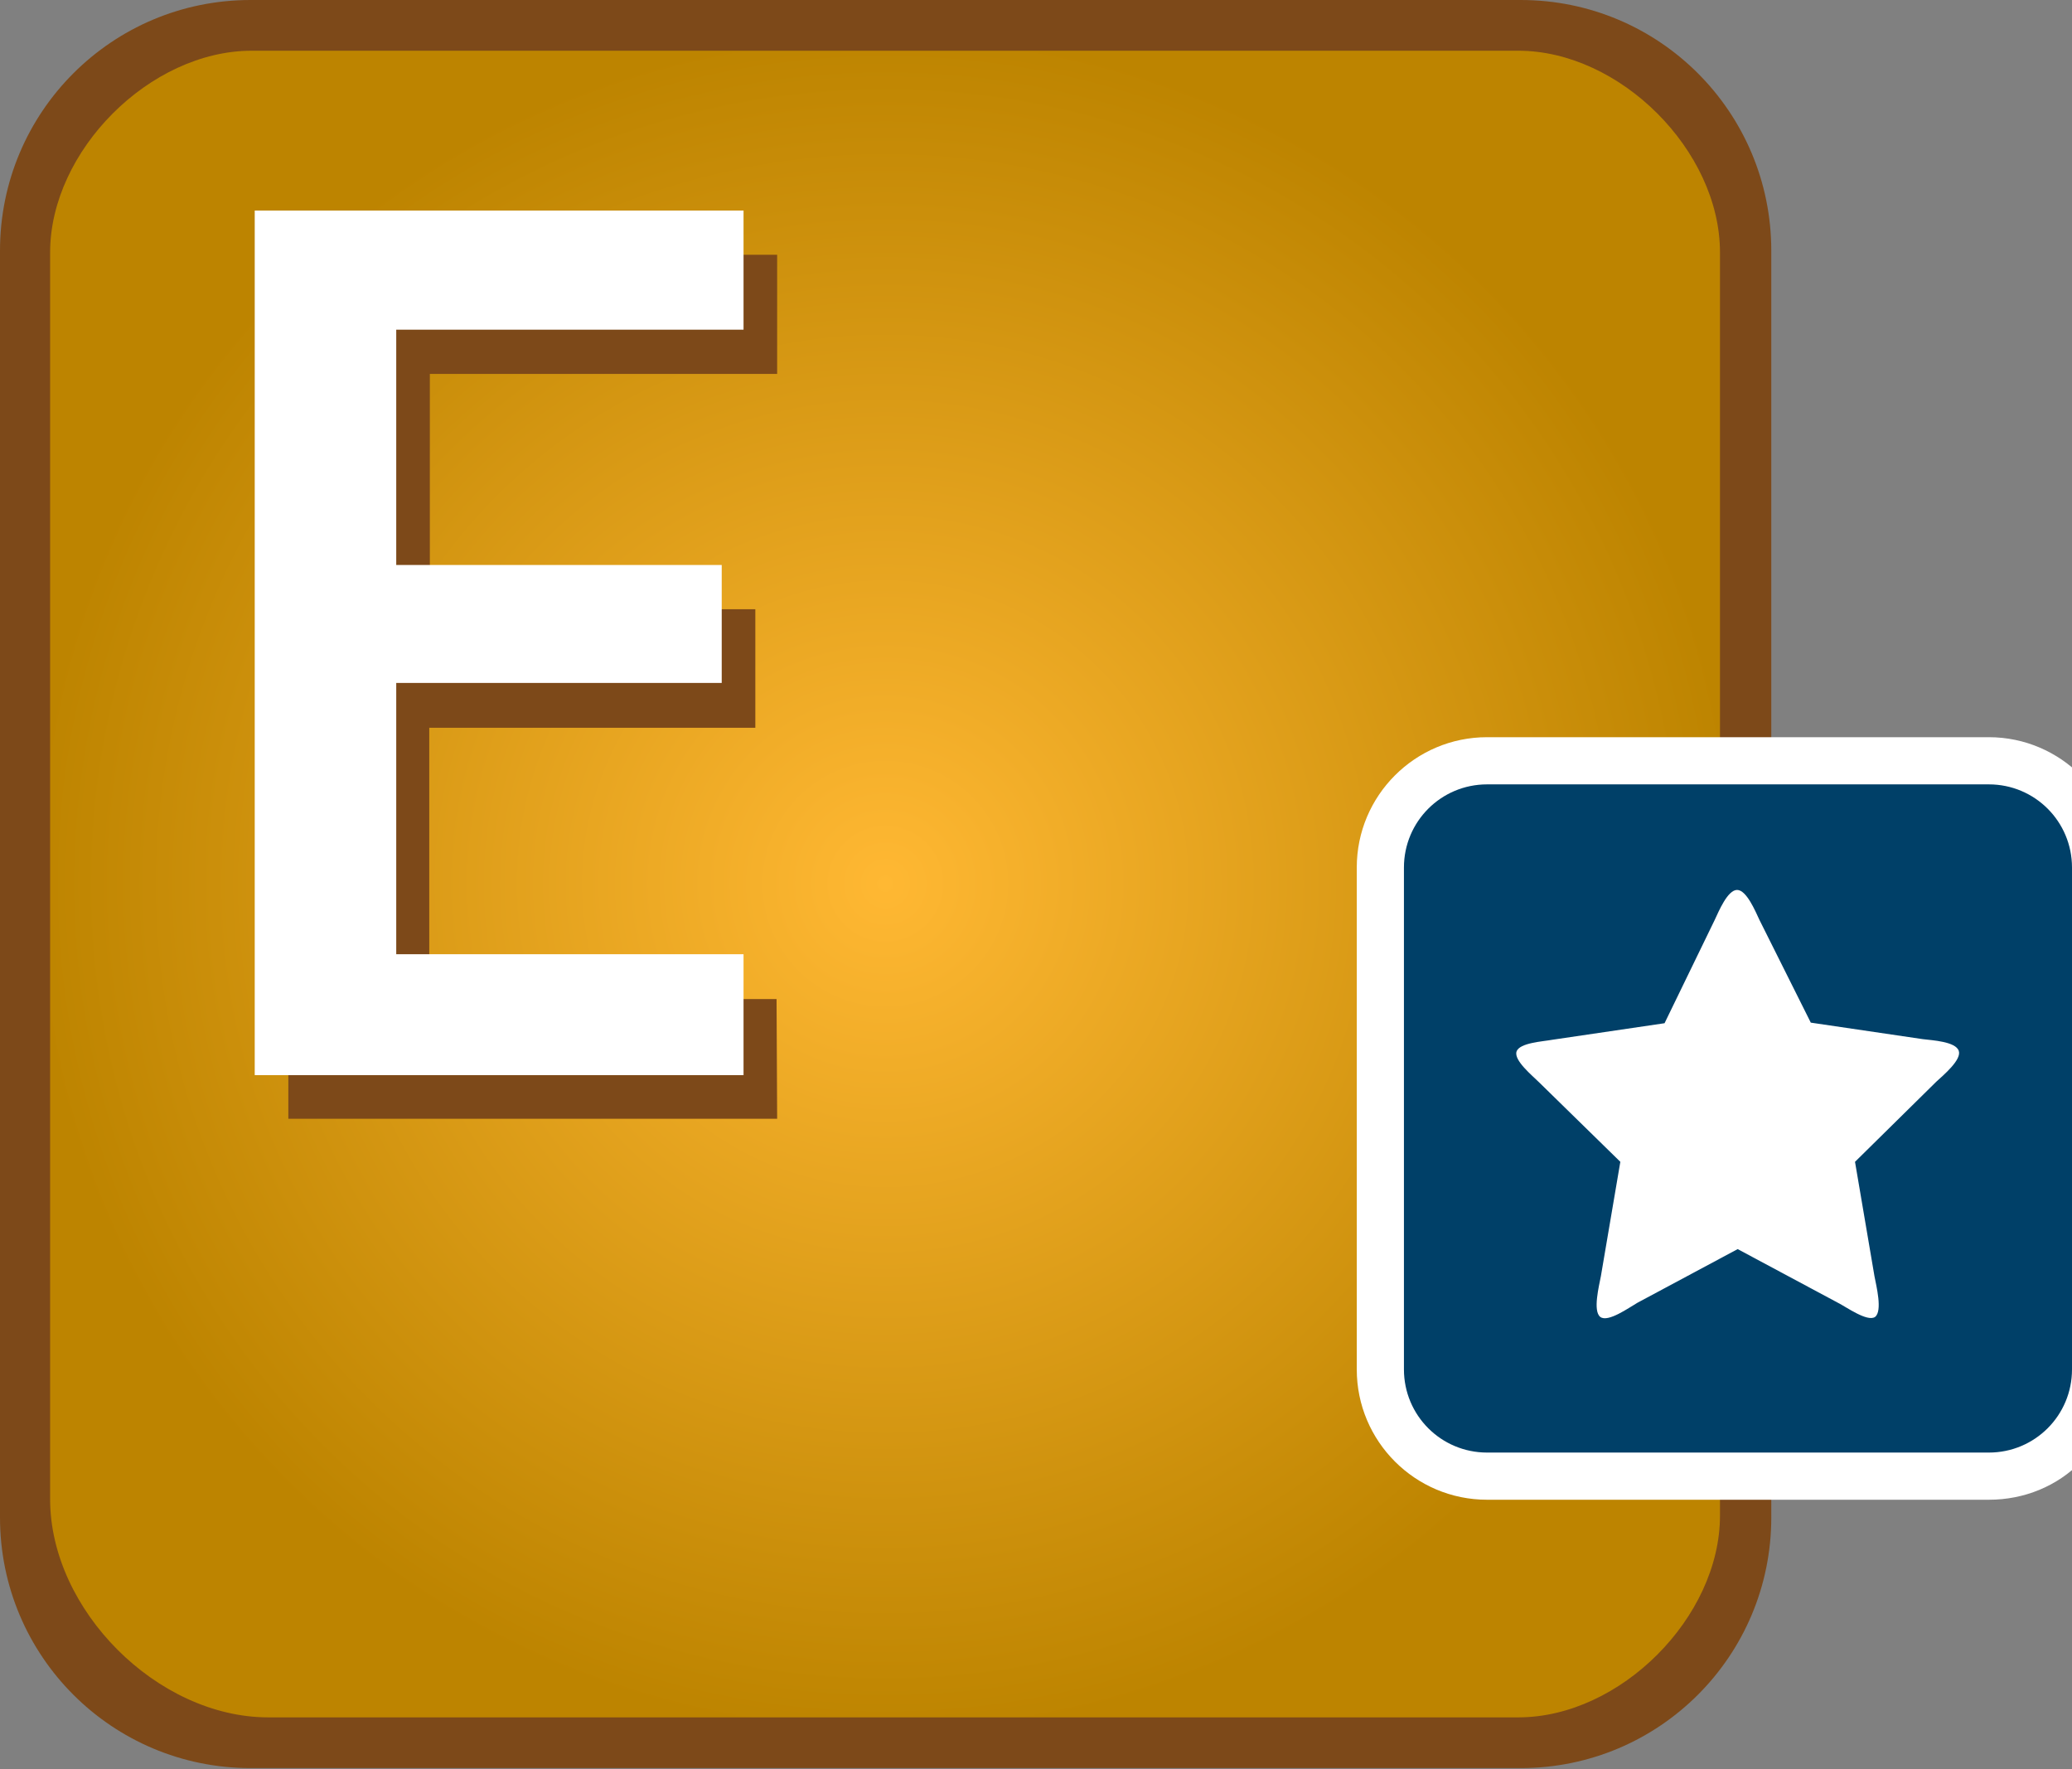 <?xml version="1.0" encoding="UTF-8"?>
<svg xmlns="http://www.w3.org/2000/svg" xmlns:xlink="http://www.w3.org/1999/xlink" version="1.1" id="_01_Job_Environment" x="0px" y="0px" viewBox="0 0 351.4 300" style="enable-background:new 0 0 351.4 300;" xml:space="preserve">
<rect x="0" y="0" width="351.4" height="300" fill="#808080" stroke="none"/>
<style type="text/css">
	.st0{fill:url(#SVGID_1_);}
	.st1{fill:#7D4919;}
	.st2{fill:#FFFFFF;}
	.st3{fill:#004068;}
</style>
<radialGradient id="SVGID_1_" cx="150.15" cy="1473.85" r="144.55" gradientTransform="matrix(1 0 0 1 0 -1324)" gradientUnits="userSpaceOnUse">
	<stop offset="0" style="stop-color:#FFB833"></stop>
	<stop offset="1" style="stop-color:#BD8400"></stop>
</radialGradient>
<path class="st0" d="M260.8,294.4H39.6c-18.7,0-34-15.3-34-34V39.3c0-18.7,15.3-34,34-34h221.1c18.7,0,34,15.3,34,34v221.1  C294.7,279.1,279.4,294.4,260.8,294.4z"></path>
<g>
	<path class="st1" d="M257.9,0H42.5C19,0,0,19,0,42.5v214.8c0,23.5,19,42.5,42.5,42.5h215.4c23.5,0,42.5-19,42.5-42.5V42.5   C300.4,19,281.4,0,257.9,0z M291.7,257c0,17.2-16.9,34.2-34.2,34.2h-212c-18.8,0-37-18.2-37-37V42.8c0-17.2,16.9-34.2,34.2-34.2   h214.8c17.2,0,34.2,16.9,34.2,34.2V257L291.7,257z"></path>
</g>
<g>
	<path class="st1" d="M131.8,189.7H48.9V43.2h82.9v20.2H72.9v39.9h55.2v20.1H72.8v46h58.9L131.8,189.7L131.8,189.7L131.8,189.7z"></path>
</g>
<g>
	<path class="st2" d="M126.1,182.3H43.2V35.7h82.9v20.2H67.2v39.9h55.2v20H67.2v46h58.9V182.3z"></path>
</g>
<g>
	<g>
		<path class="st3" d="M252.2,250.4c-10,0-18.1-8.1-18.1-18.1v-85.1c0-10,8.1-18.1,18.1-18.1h85.1c10,0,18.1,8.1,18.1,18.1v85.1    c0,4.8-1.8,9.4-5.2,12.8c-3.4,3.5-8,5.4-12.9,5.4L252.2,250.4L252.2,250.4z"></path>
		<path class="st2" d="M337.3,133c7.8,0,14.1,6.3,14.1,14.1v85.1c0,7.8-6.3,14.1-14.1,14.1h-85.1c-7.8,0-14.1-6.3-14.1-14.1v-85.1    c0-7.8,6.3-14.1,14.1-14.1H337.3 M337.3,125h-85.1c-12.2,0-22.1,9.9-22.1,22.1v85.1c0,12.2,9.9,22.1,22.1,22.1h85.1    c6,0,11.6-2.3,15.7-6.5c4.2-4.2,6.4-9.7,6.4-15.6v-85.1C359.4,135,349.5,125,337.3,125L337.3,125z"></path>
	</g>
</g>
<g>
	<path class="st2" d="M307.1,173.4l19,2.8c1.6,0.2,5.6,0.4,6.1,2c0.5,1.5-2.6,4.1-3.8,5.2L314.6,197l3.3,19.4   c0.3,1.6,1.4,5.9,0.1,6.9c-1.3,0.9-4.9-1.7-6.3-2.4l-17-9.1l-17,9.1c-1.4,0.8-5,3.4-6.3,2.4s-0.2-5.3,0.1-6.9l3.3-19.4l-13.8-13.5   c-1.1-1.1-4.3-3.7-3.8-5.2c0.5-1.5,4.5-1.7,6.1-2l19-2.8l8.5-17.5c0.7-1.5,2.2-5.1,3.8-5.1c1.6,0,3.1,3.6,3.8,5.1L307.1,173.4z"></path>
</g>
</svg>
